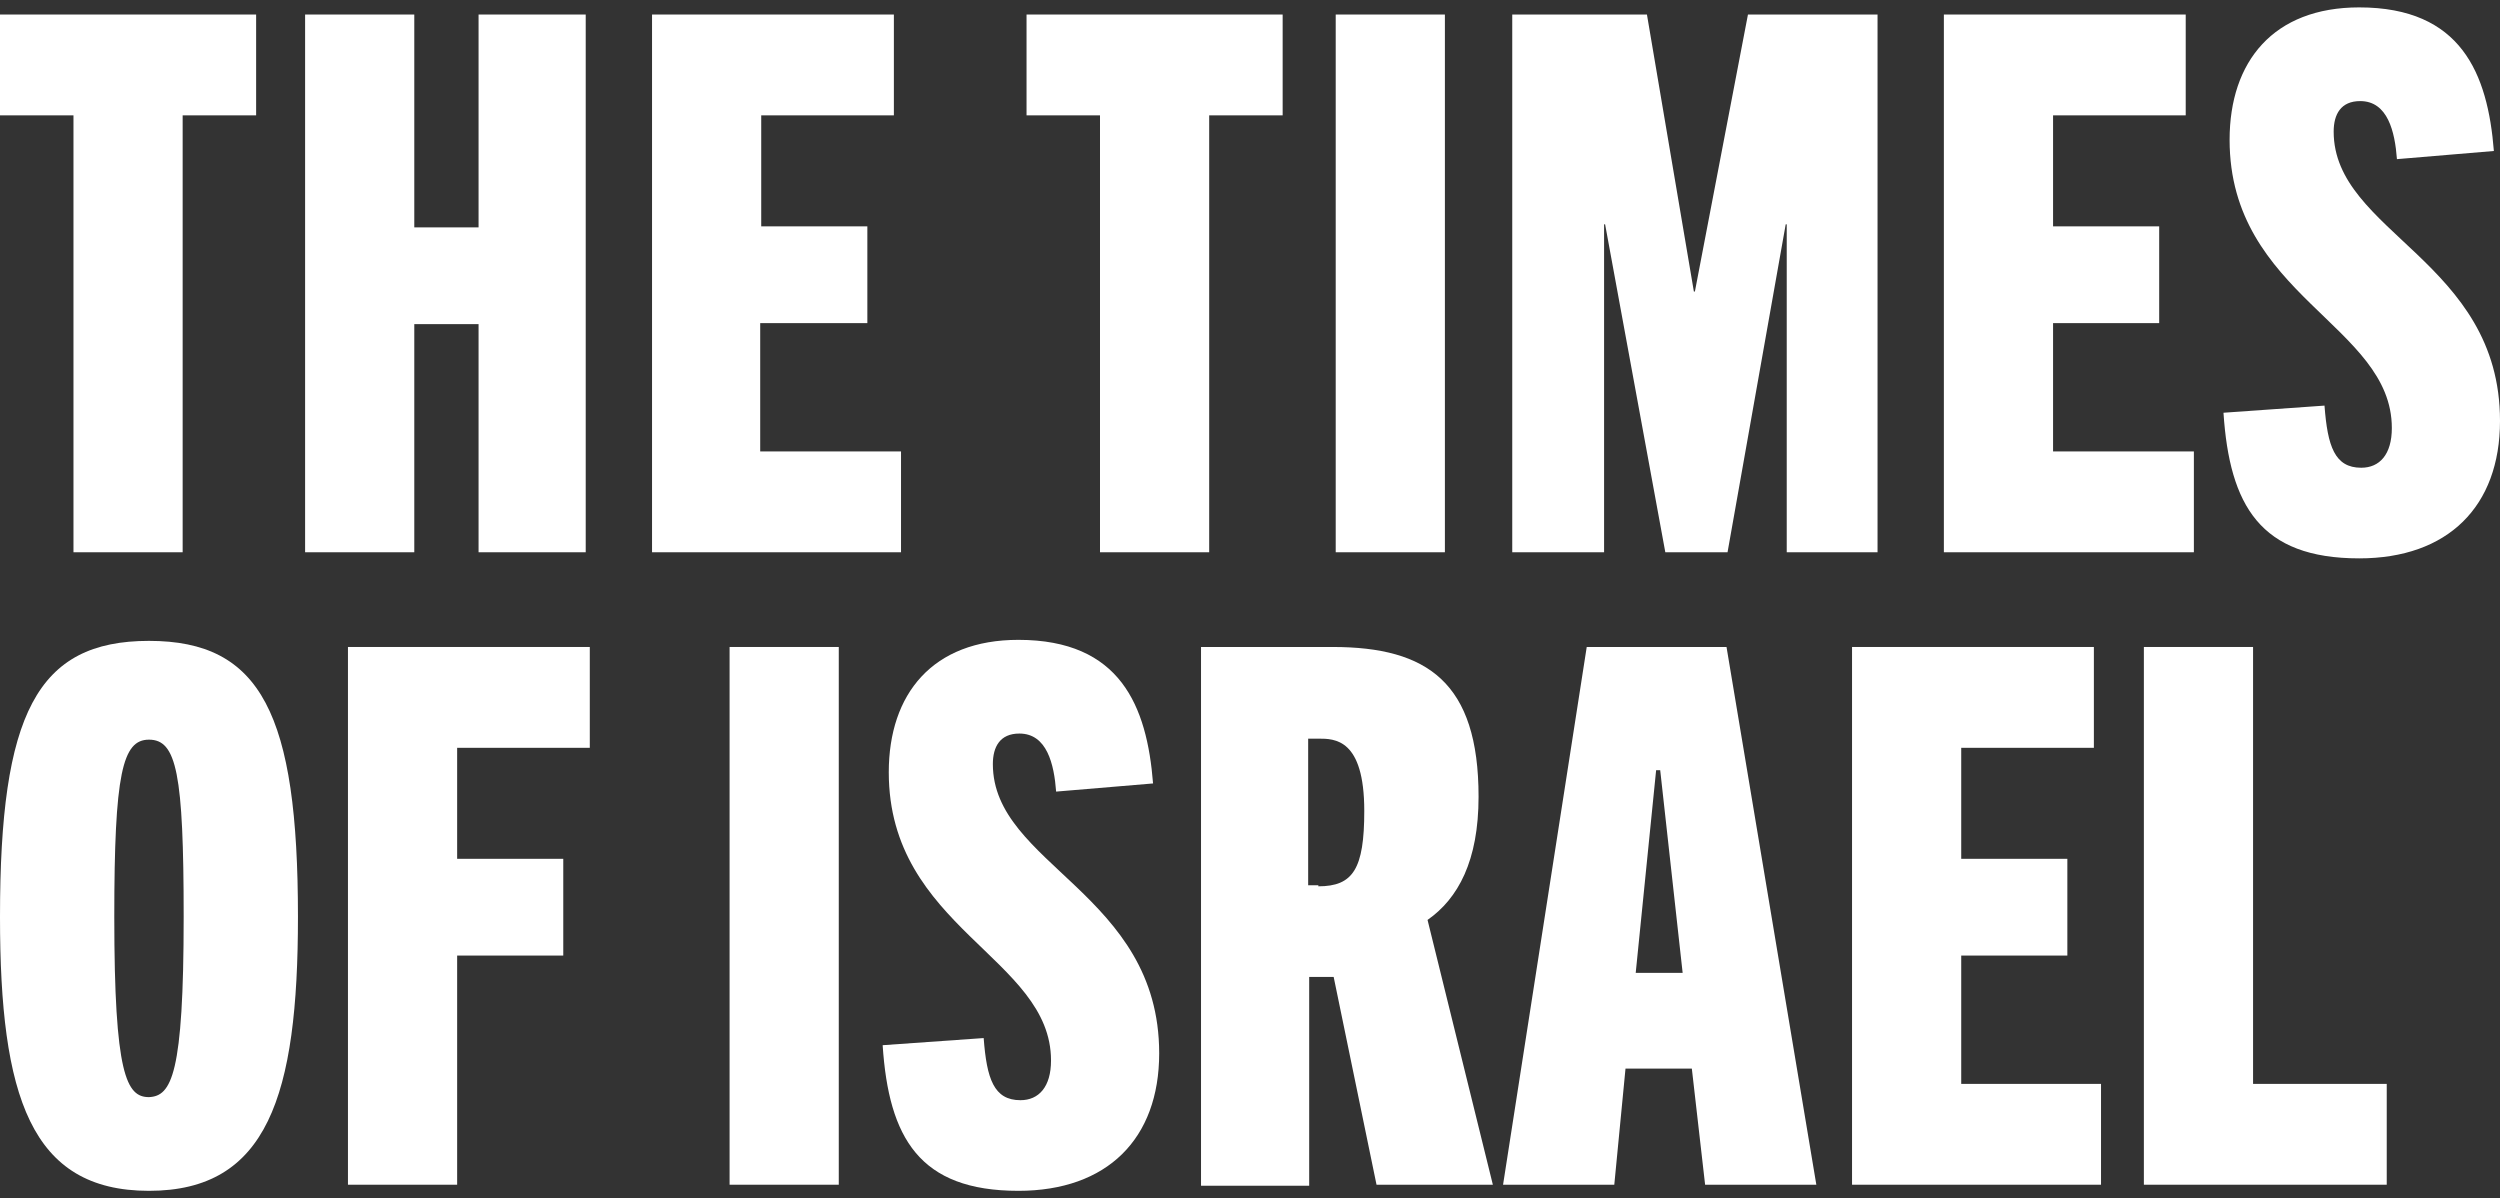 <svg width="169" height="81" viewBox="0 0 169 81" fill="none" xmlns="http://www.w3.org/2000/svg">
<rect x="0" y="0" width="169" height="81" fill="#333333" stroke="none"/>
<g clip-path="url(#clip0_2213_75)">
<path d="M4.967 37.333V7.798H0V0.982H17.314V7.798H12.347V37.333H4.967Z" fill="white"/>
<path d="M32.351 37.333V21.911H28.006V37.333H20.625V0.982H28.006V15.371H32.351V0.982H39.594V37.333H32.351Z" fill="white"/>
<path d="M44.078 37.333V0.982H60.426V7.798H51.459V15.302H58.633V21.843H51.39V30.517H60.909V37.333H44.078Z" fill="white"/>
<path d="M74.36 37.333V7.798H69.394V0.982H86.707V7.798H81.741V37.333H74.36Z" fill="white"/>
<path d="M90.294 37.333V0.982H97.675V37.333H90.294Z" fill="white"/>
<path d="M120.783 37.333V15.164H120.714L116.782 37.333H112.575L108.505 15.164H108.436V37.333H102.228V0.982H111.333L114.506 19.708H114.575L118.162 0.982H126.922V37.333H120.783Z" fill="white"/>
<path d="M131.406 37.333V0.982H147.754V7.798H138.787V15.302H145.961V21.843H138.787V30.517H148.306V37.333H131.406Z" fill="white"/>
<path d="M162.033 10.758C161.895 8.899 161.412 6.834 159.55 6.834C158.239 6.834 157.756 7.729 157.756 8.899C157.756 15.715 169 17.643 169 28.452C169 34.235 165.482 37.746 159.481 37.746C152.79 37.746 150.721 34.166 150.307 27.901L157.136 27.419C157.343 30.173 157.825 31.619 159.619 31.619C160.861 31.619 161.688 30.724 161.688 28.934C161.688 21.98 150.721 19.984 150.721 9.45C150.721 4.149 153.687 0.5 159.481 0.5C166.379 0.5 168.172 4.975 168.586 10.207L162.033 10.758Z" fill="white"/>
<path d="M0 61.98C0 48.28 2.483 43.323 10.071 43.323C17.659 43.323 20.142 48.28 20.142 61.98C20.142 74.097 18.073 80.5 10.071 80.5C2.069 80.5 0 74.097 0 61.98ZM12.416 61.98C12.416 52.273 11.934 50.001 10.071 50.001C8.278 50.001 7.726 52.273 7.726 61.98C7.726 72.651 8.553 74.166 10.071 74.166C11.589 74.097 12.416 72.651 12.416 61.98Z" fill="white"/>
<path d="M23.522 80.087V43.736H39.87V50.552H30.903V58.056H38.077V64.596H30.903V80.087H23.522Z" fill="white"/>
<path d="M49.32 80.087V43.736H56.701V80.087H49.32Z" fill="white"/>
<path d="M71.394 53.512C71.256 51.653 70.773 49.588 68.911 49.588C67.6 49.588 67.117 50.483 67.117 51.653C67.117 58.469 78.361 60.397 78.361 71.206C78.361 76.989 74.843 80.5 68.842 80.5C62.151 80.5 60.081 76.92 59.667 70.655L66.496 70.173C66.703 72.927 67.186 74.373 68.98 74.373C70.221 74.373 71.049 73.478 71.049 71.688C71.049 64.734 60.081 62.737 60.081 52.204C60.081 46.903 63.047 43.254 68.842 43.254C75.74 43.254 77.533 47.729 77.947 52.961L71.394 53.512Z" fill="white"/>
<path d="M93.053 80.087L90.156 66.042H88.501V80.156H81.189V43.736H90.087C96.502 43.736 99.951 46.145 99.951 53.856C99.951 58.194 98.572 60.741 96.502 62.187L100.917 80.087H93.053ZM89.121 59.915C91.467 59.915 92.225 58.744 92.225 54.82C92.225 49.932 90.225 49.932 89.121 49.932H88.432V59.846H89.121V59.915Z" fill="white"/>
<path d="M115.265 80.087L114.368 72.238H109.884L109.126 80.087H101.607L107.263 43.736H116.713L122.784 80.087H115.265ZM110.574 65.767H113.747L112.23 52.066H111.954L110.574 65.767Z" fill="white"/>
<path d="M125.198 80.087V43.736H141.546V50.552H132.579V58.056H139.753V64.596H132.579V73.271H142.029V80.087H125.198Z" fill="white"/>
<path d="M144.926 80.087V43.736H152.307V73.271H161.343V80.087H144.926Z" fill="white"/>
</g>
<defs>
<clipPath id="clip0_2213_75">
<rect width="169" height="80" fill="white" transform="translate(0 0.5)"/>
</clipPath>
</defs>
</svg>
